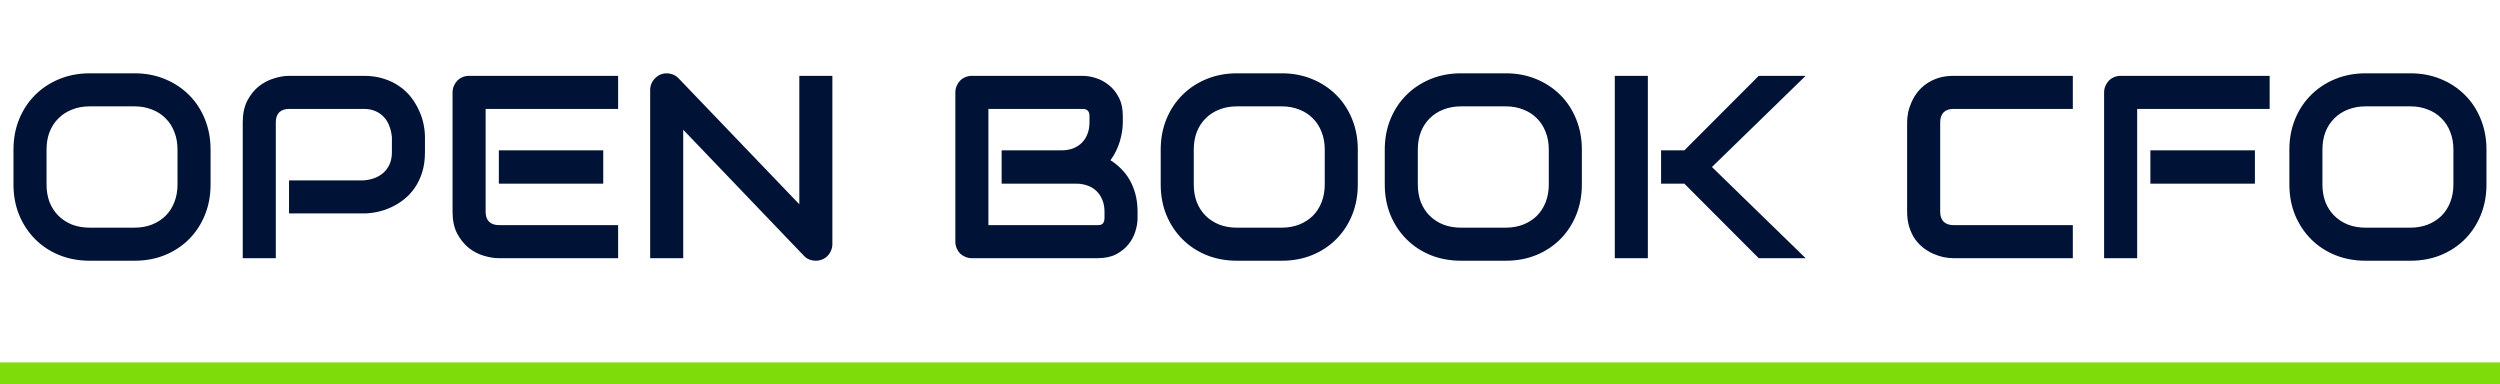 <svg xmlns="http://www.w3.org/2000/svg" width="397" height="61" viewBox="0 0 397 61" fill="none"><path d="M33.439 29.288C33.439 31.052 33.136 32.674 32.531 34.155C31.925 35.635 31.084 36.914 30.007 37.991C28.93 39.068 27.651 39.91 26.17 40.515C24.703 41.108 23.101 41.404 21.364 41.404H14.256C12.52 41.404 10.911 41.108 9.43 40.515C7.949 39.91 6.67 39.068 5.593 37.991C4.516 36.914 3.668 35.635 3.049 34.155C2.443 32.674 2.14 31.052 2.14 29.288V23.755C2.14 22.005 2.443 20.39 3.049 18.909C3.668 17.415 4.516 16.136 5.593 15.072C6.67 13.995 7.949 13.154 9.43 12.548C10.911 11.943 12.52 11.64 14.256 11.64H21.364C23.101 11.64 24.703 11.943 26.17 12.548C27.651 13.154 28.93 13.995 30.007 15.072C31.084 16.136 31.925 17.415 32.531 18.909C33.136 20.39 33.439 22.005 33.439 23.755V29.288ZM28.189 23.755C28.189 22.719 28.021 21.783 27.684 20.948C27.361 20.1 26.897 19.38 26.291 18.788C25.699 18.182 24.979 17.718 24.131 17.395C23.296 17.058 22.374 16.89 21.364 16.89H14.256C13.233 16.89 12.297 17.058 11.449 17.395C10.615 17.718 9.894 18.182 9.289 18.788C8.683 19.38 8.212 20.1 7.875 20.948C7.552 21.783 7.391 22.719 7.391 23.755V29.288C7.391 30.325 7.552 31.267 7.875 32.115C8.212 32.95 8.683 33.67 9.289 34.276C9.894 34.868 10.615 35.333 11.449 35.669C12.297 35.992 13.233 36.154 14.256 36.154H21.324C22.347 36.154 23.276 35.992 24.11 35.669C24.958 35.333 25.685 34.868 26.291 34.276C26.897 33.67 27.361 32.95 27.684 32.115C28.021 31.267 28.189 30.325 28.189 29.288V23.755ZM67.484 24.159C67.484 25.357 67.336 26.427 67.04 27.37C66.744 28.312 66.34 29.147 65.829 29.874C65.331 30.587 64.752 31.2 64.092 31.711C63.432 32.223 62.739 32.64 62.012 32.963C61.299 33.286 60.572 33.522 59.831 33.67C59.105 33.818 58.418 33.892 57.772 33.892H45.898V28.642H57.772C58.445 28.588 59.051 28.453 59.589 28.238C60.141 28.009 60.612 27.706 61.003 27.329C61.393 26.953 61.696 26.502 61.911 25.977C62.127 25.438 62.234 24.832 62.234 24.159V21.776C62.167 21.117 62.026 20.511 61.81 19.959C61.595 19.407 61.299 18.936 60.922 18.546C60.558 18.155 60.114 17.852 59.589 17.637C59.064 17.408 58.458 17.294 57.772 17.294H45.939C45.239 17.294 44.707 17.475 44.343 17.839C43.98 18.202 43.798 18.727 43.798 19.414V41H38.548V19.414C38.548 18.068 38.791 16.923 39.275 15.981C39.773 15.039 40.386 14.278 41.113 13.699C41.853 13.12 42.654 12.703 43.516 12.447C44.377 12.178 45.171 12.043 45.898 12.043H57.772C58.956 12.043 60.02 12.198 60.962 12.508C61.904 12.804 62.732 13.208 63.446 13.72C64.173 14.218 64.785 14.796 65.284 15.456C65.795 16.116 66.212 16.809 66.535 17.536C66.872 18.249 67.114 18.976 67.262 19.717C67.41 20.444 67.484 21.13 67.484 21.776V24.159ZM95.795 29.167H79.216V23.877H95.795V29.167ZM98.157 41H79.216C78.49 41 77.695 40.872 76.834 40.616C75.972 40.361 75.171 39.943 74.431 39.364C73.704 38.772 73.091 38.011 72.593 37.083C72.109 36.14 71.866 34.989 71.866 33.63V14.689C71.866 14.325 71.934 13.982 72.068 13.659C72.203 13.336 72.385 13.053 72.614 12.811C72.856 12.569 73.138 12.38 73.462 12.245C73.785 12.111 74.135 12.043 74.512 12.043H98.157V17.294H77.117V33.63C77.117 34.316 77.298 34.841 77.662 35.205C78.025 35.568 78.557 35.75 79.257 35.75H98.157V41ZM132.182 38.759C132.182 39.136 132.108 39.486 131.96 39.809C131.826 40.132 131.637 40.414 131.395 40.657C131.166 40.886 130.89 41.067 130.567 41.202C130.244 41.337 129.901 41.404 129.537 41.404C129.214 41.404 128.884 41.343 128.548 41.222C128.225 41.101 127.935 40.906 127.679 40.636L108.496 20.605V41H103.246V14.285C103.246 13.746 103.394 13.262 103.69 12.831C104 12.387 104.39 12.057 104.861 11.841C105.36 11.64 105.871 11.592 106.396 11.7C106.921 11.794 107.372 12.037 107.749 12.427L126.932 32.438V12.043H132.182V38.759ZM180.645 34.639C180.645 35.285 180.531 35.979 180.302 36.719C180.087 37.459 179.723 38.146 179.212 38.779C178.713 39.411 178.061 39.943 177.253 40.374C176.445 40.791 175.456 41 174.284 41H154.354C153.977 41 153.627 40.933 153.304 40.798C152.981 40.663 152.698 40.482 152.456 40.253C152.227 40.011 152.045 39.728 151.911 39.405C151.776 39.082 151.709 38.732 151.709 38.355V14.689C151.709 14.325 151.776 13.982 151.911 13.659C152.045 13.336 152.227 13.053 152.456 12.811C152.698 12.569 152.981 12.38 153.304 12.245C153.627 12.111 153.977 12.043 154.354 12.043H171.922C172.568 12.043 173.261 12.158 174.002 12.387C174.742 12.616 175.429 12.986 176.061 13.497C176.708 13.995 177.239 14.648 177.657 15.456C178.087 16.264 178.303 17.253 178.303 18.424V19.414C178.303 20.343 178.148 21.346 177.838 22.423C177.529 23.486 177.031 24.496 176.344 25.451C176.936 25.815 177.488 26.253 178 26.764C178.525 27.276 178.983 27.868 179.373 28.541C179.763 29.214 180.073 29.975 180.302 30.823C180.531 31.671 180.645 32.606 180.645 33.63V34.639ZM175.395 33.63C175.395 32.943 175.287 32.331 175.072 31.792C174.857 31.24 174.554 30.769 174.163 30.379C173.773 29.988 173.302 29.692 172.75 29.49C172.198 29.275 171.579 29.167 170.892 29.167H159.059V23.877H168.529C169.216 23.877 169.835 23.776 170.387 23.574C170.939 23.358 171.41 23.055 171.801 22.665C172.191 22.274 172.487 21.81 172.689 21.272C172.905 20.72 173.012 20.1 173.012 19.414V18.424C173.012 17.671 172.649 17.294 171.922 17.294H156.959V35.75H174.284C174.379 35.75 174.493 35.743 174.628 35.73C174.762 35.716 174.884 35.676 174.991 35.608C175.099 35.541 175.193 35.427 175.274 35.265C175.355 35.104 175.395 34.882 175.395 34.599V33.63ZM215.619 29.288C215.619 31.052 215.316 32.674 214.711 34.155C214.105 35.635 213.263 36.914 212.186 37.991C211.109 39.068 209.831 39.91 208.35 40.515C206.882 41.108 205.28 41.404 203.544 41.404H196.436C194.699 41.404 193.091 41.108 191.61 40.515C190.129 39.91 188.85 39.068 187.773 37.991C186.696 36.914 185.848 35.635 185.229 34.155C184.623 32.674 184.32 31.052 184.32 29.288V23.755C184.32 22.005 184.623 20.39 185.229 18.909C185.848 17.415 186.696 16.136 187.773 15.072C188.85 13.995 190.129 13.154 191.61 12.548C193.091 11.943 194.699 11.64 196.436 11.64H203.544C205.28 11.64 206.882 11.943 208.35 12.548C209.831 13.154 211.109 13.995 212.186 15.072C213.263 16.136 214.105 17.415 214.711 18.909C215.316 20.39 215.619 22.005 215.619 23.755V29.288ZM210.369 23.755C210.369 22.719 210.201 21.783 209.864 20.948C209.541 20.1 209.077 19.38 208.471 18.788C207.879 18.182 207.158 17.718 206.31 17.395C205.476 17.058 204.554 16.89 203.544 16.89H196.436C195.413 16.89 194.477 17.058 193.629 17.395C192.795 17.718 192.074 18.182 191.469 18.788C190.863 19.38 190.392 20.1 190.055 20.948C189.732 21.783 189.57 22.719 189.57 23.755V29.288C189.57 30.325 189.732 31.267 190.055 32.115C190.392 32.95 190.863 33.67 191.469 34.276C192.074 34.868 192.795 35.333 193.629 35.669C194.477 35.992 195.413 36.154 196.436 36.154H203.504C204.527 36.154 205.455 35.992 206.29 35.669C207.138 35.333 207.865 34.868 208.471 34.276C209.077 33.67 209.541 32.95 209.864 32.115C210.201 31.267 210.369 30.325 210.369 29.288V23.755ZM251.199 29.288C251.199 31.052 250.896 32.674 250.29 34.155C249.685 35.635 248.843 36.914 247.766 37.991C246.689 39.068 245.41 39.91 243.93 40.515C242.462 41.108 240.86 41.404 239.124 41.404H232.016C230.279 41.404 228.671 41.108 227.19 40.515C225.709 39.91 224.43 39.068 223.353 37.991C222.276 36.914 221.428 35.635 220.809 34.155C220.203 32.674 219.9 31.052 219.9 29.288V23.755C219.9 22.005 220.203 20.39 220.809 18.909C221.428 17.415 222.276 16.136 223.353 15.072C224.43 13.995 225.709 13.154 227.19 12.548C228.671 11.943 230.279 11.64 232.016 11.64H239.124C240.86 11.64 242.462 11.943 243.93 12.548C245.41 13.154 246.689 13.995 247.766 15.072C248.843 16.136 249.685 17.415 250.29 18.909C250.896 20.39 251.199 22.005 251.199 23.755V29.288ZM245.949 23.755C245.949 22.719 245.781 21.783 245.444 20.948C245.121 20.1 244.657 19.38 244.051 18.788C243.458 18.182 242.738 17.718 241.89 17.395C241.055 17.058 240.133 16.89 239.124 16.89H232.016C230.993 16.89 230.057 17.058 229.209 17.395C228.374 17.718 227.654 18.182 227.048 18.788C226.443 19.38 225.971 20.1 225.635 20.948C225.312 21.783 225.15 22.719 225.15 23.755V29.288C225.15 30.325 225.312 31.267 225.635 32.115C225.971 32.95 226.443 33.67 227.048 34.276C227.654 34.868 228.374 35.333 229.209 35.669C230.057 35.992 230.993 36.154 232.016 36.154H239.083C240.106 36.154 241.035 35.992 241.87 35.669C242.718 35.333 243.445 34.868 244.051 34.276C244.657 33.67 245.121 32.95 245.444 32.115C245.781 31.267 245.949 30.325 245.949 29.288V23.755ZM286.738 41H279.287L267.474 29.167H263.779V23.877H267.474L279.287 12.043H286.738L271.856 26.522L286.738 41ZM261.679 41H256.429V12.043H261.679V41ZM329.164 41H310.223C309.738 41 309.213 40.946 308.648 40.839C308.096 40.717 307.544 40.536 306.992 40.293C306.453 40.051 305.935 39.741 305.437 39.364C304.939 38.974 304.495 38.51 304.104 37.971C303.727 37.419 303.424 36.786 303.196 36.073C302.967 35.346 302.852 34.532 302.852 33.63V19.414C302.852 18.929 302.906 18.411 303.014 17.859C303.135 17.294 303.317 16.742 303.559 16.203C303.801 15.651 304.118 15.126 304.508 14.628C304.899 14.13 305.363 13.693 305.901 13.316C306.453 12.925 307.086 12.616 307.8 12.387C308.513 12.158 309.321 12.043 310.223 12.043H329.164V17.294H310.223C309.536 17.294 309.011 17.475 308.648 17.839C308.284 18.202 308.102 18.741 308.102 19.454V33.63C308.102 34.303 308.284 34.828 308.648 35.205C309.025 35.568 309.55 35.75 310.223 35.75H329.164V41ZM358.08 29.167H341.481V23.877H358.08V29.167ZM360.422 17.294H339.381V41H334.131V14.689C334.131 14.325 334.198 13.982 334.333 13.659C334.468 13.336 334.649 13.053 334.878 12.811C335.12 12.569 335.403 12.38 335.726 12.245C336.049 12.111 336.399 12.043 336.776 12.043H360.422V17.294ZM394.851 29.288C394.851 31.052 394.548 32.674 393.942 34.155C393.336 35.635 392.495 36.914 391.418 37.991C390.341 39.068 389.062 39.91 387.581 40.515C386.114 41.108 384.512 41.404 382.776 41.404H375.668C373.931 41.404 372.322 41.108 370.842 40.515C369.361 39.91 368.082 39.068 367.005 37.991C365.928 36.914 365.08 35.635 364.461 34.155C363.855 32.674 363.552 31.052 363.552 29.288V23.755C363.552 22.005 363.855 20.39 364.461 18.909C365.08 17.415 365.928 16.136 367.005 15.072C368.082 13.995 369.361 13.154 370.842 12.548C372.322 11.943 373.931 11.64 375.668 11.64H382.776C384.512 11.64 386.114 11.943 387.581 12.548C389.062 13.154 390.341 13.995 391.418 15.072C392.495 16.136 393.336 17.415 393.942 18.909C394.548 20.39 394.851 22.005 394.851 23.755V29.288ZM389.601 23.755C389.601 22.719 389.433 21.783 389.096 20.948C388.773 20.1 388.308 19.38 387.703 18.788C387.11 18.182 386.39 17.718 385.542 17.395C384.707 17.058 383.785 16.89 382.776 16.89H375.668C374.645 16.89 373.709 17.058 372.861 17.395C372.026 17.718 371.306 18.182 370.7 18.788C370.094 19.38 369.623 20.1 369.287 20.948C368.964 21.783 368.802 22.719 368.802 23.755V29.288C368.802 30.325 368.964 31.267 369.287 32.115C369.623 32.95 370.094 33.67 370.7 34.276C371.306 34.868 372.026 35.333 372.861 35.669C373.709 35.992 374.645 36.154 375.668 36.154H382.735C383.758 36.154 384.687 35.992 385.522 35.669C386.37 35.333 387.097 34.868 387.703 34.276C388.308 33.67 388.773 32.95 389.096 32.115C389.433 31.267 389.601 30.325 389.601 29.288V23.755Z" fill="#001336"></path><line x1="1.5064e-07" y1="59.277" x2="397" y2="59.277" stroke="#7EDC0A" stroke-width="3.446"></line></svg>